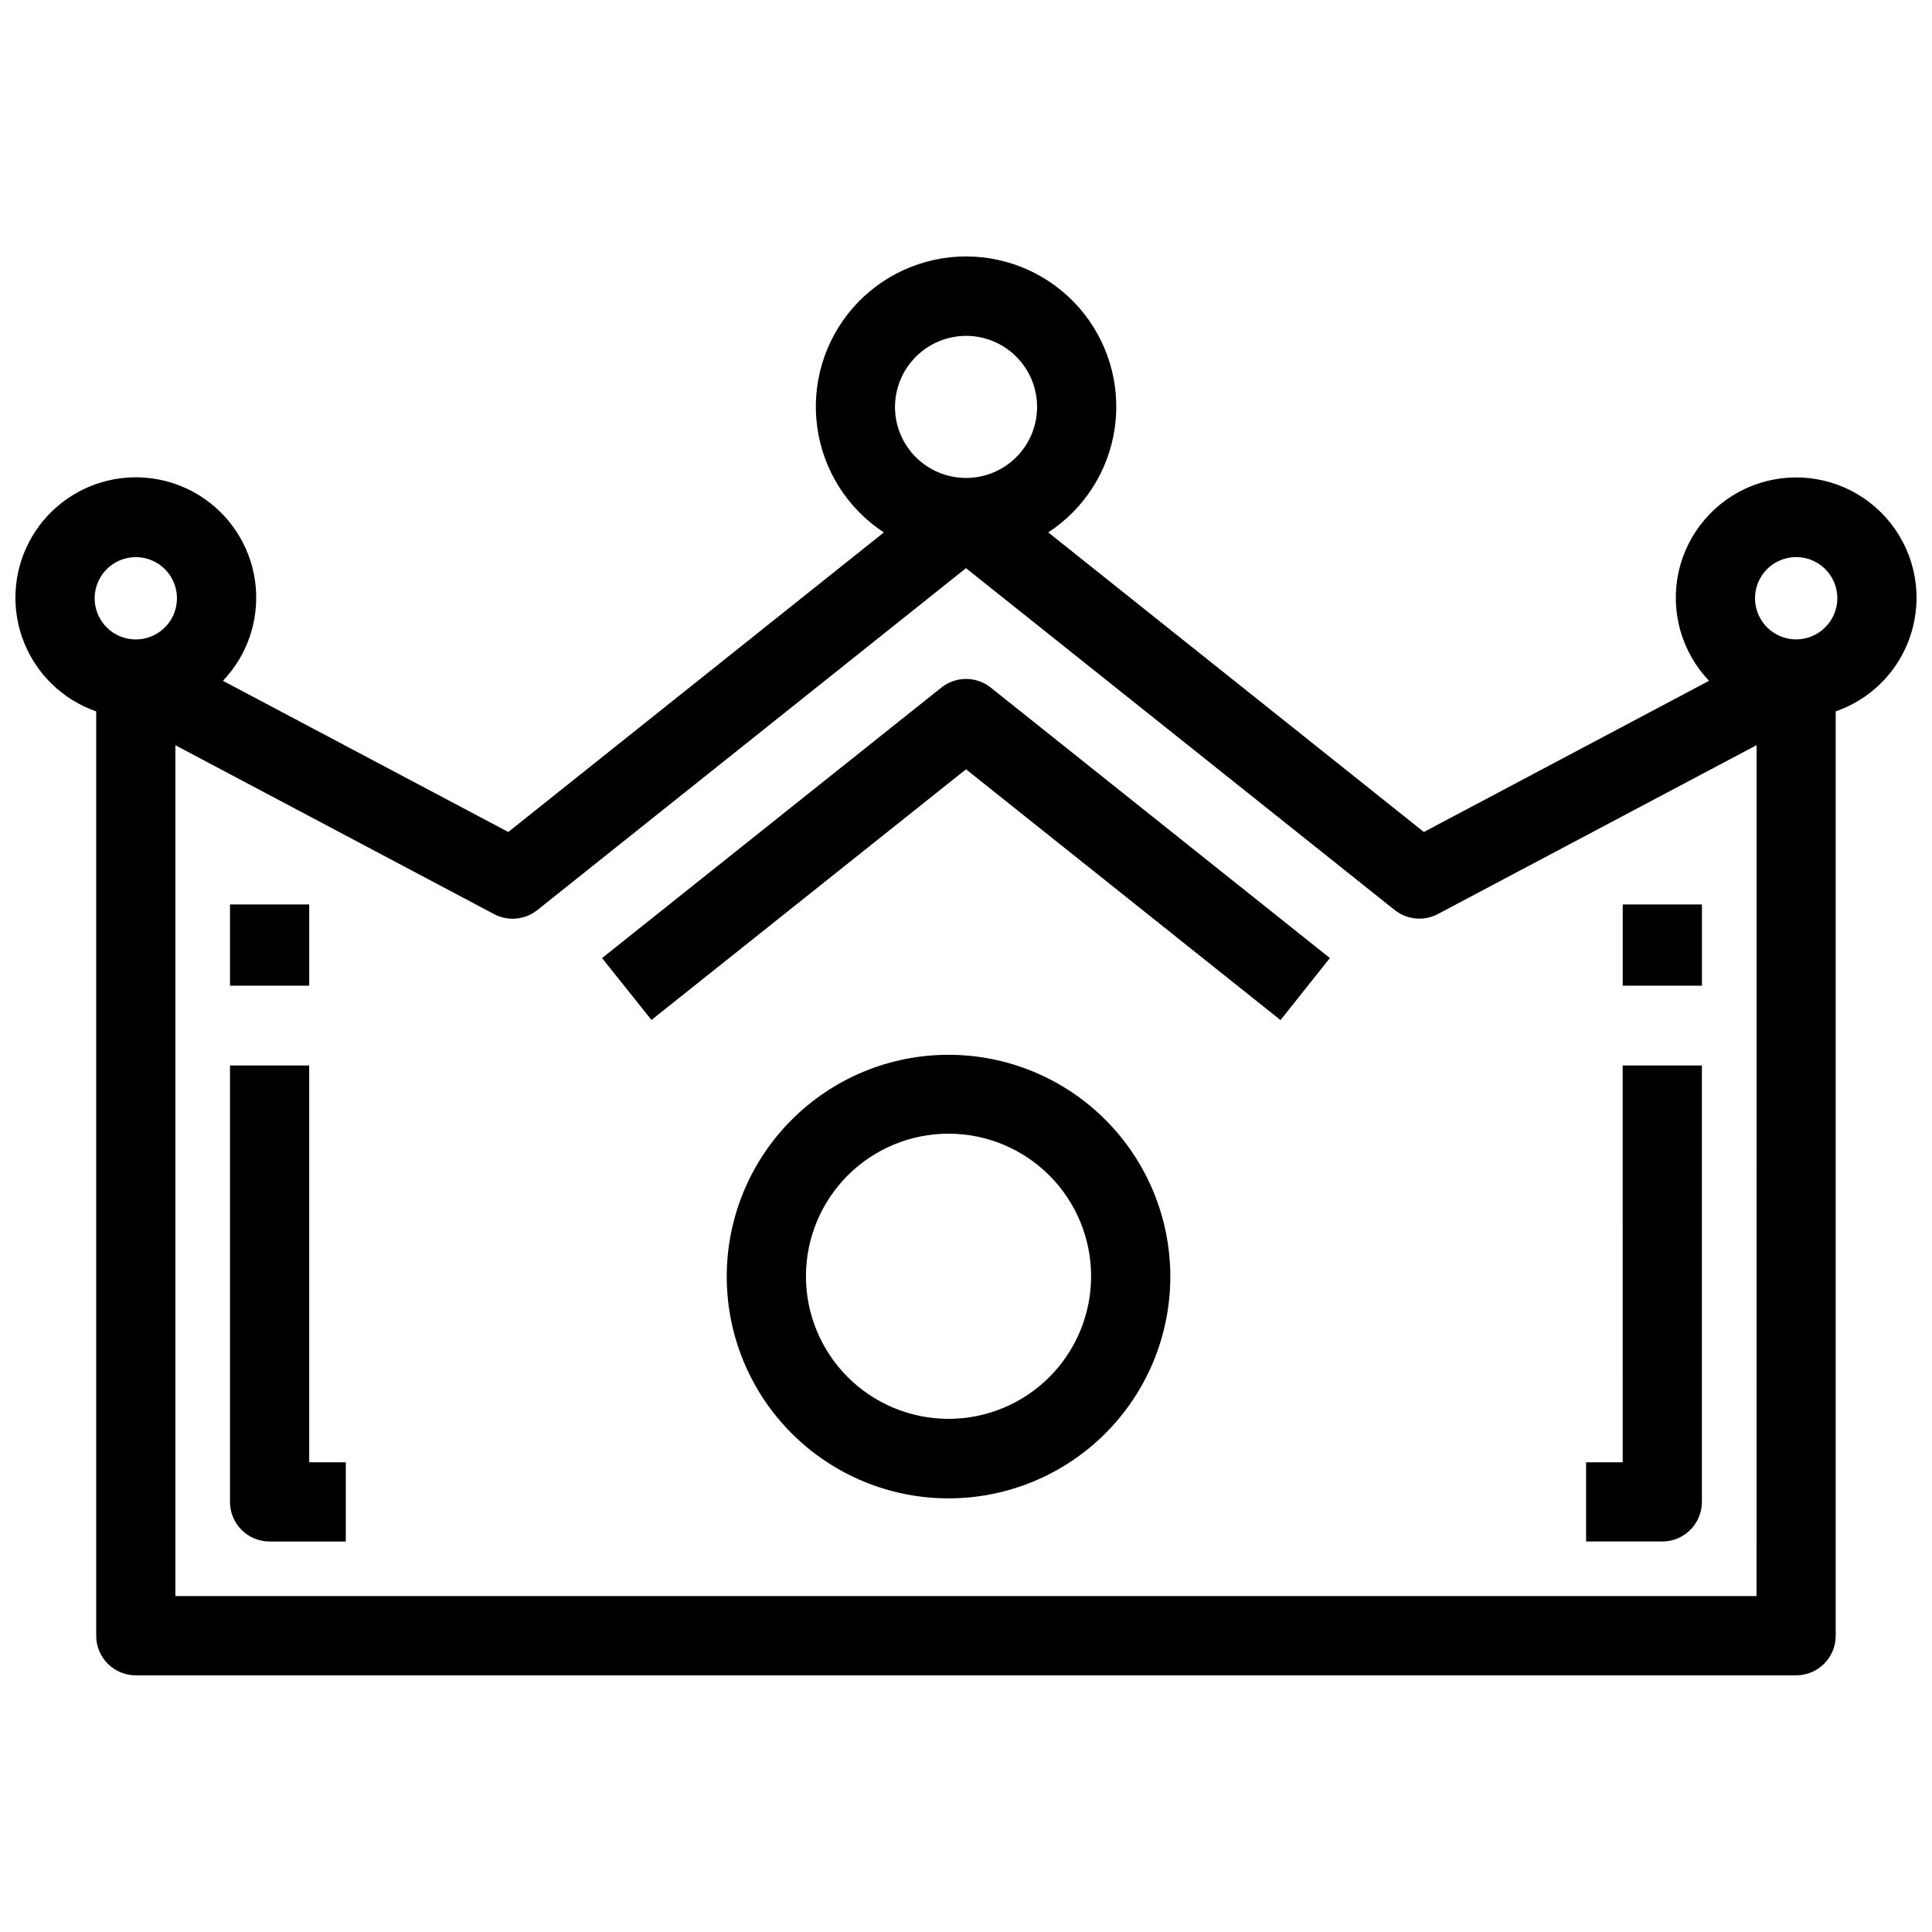 <?xml version="1.0" encoding="UTF-8"?>
<!-- Uploaded to: ICON Repo, www.iconrepo.com, Generator: ICON Repo Mixer Tools -->
<svg width="800px" height="800px" version="1.1" viewBox="144 144 512 512" xmlns="http://www.w3.org/2000/svg">
 <defs>
  <clipPath id="a">
   <path d="m148.09 211h503.81v377h-503.81z"/>
  </clipPath>
 </defs>
 <path d="m393.44 326.24-89.887 71.656 13.09 16.406 83.359-66.43 83.348 66.461 13.078-16.438-89.887-71.688c-3.84-3.051-9.277-3.035-13.102 0.031z"/>
 <g clip-path="url(#a)">
  <path d="m651.9 302.54c0.043-10.598-5.184-20.52-13.941-26.484-8.758-5.965-19.906-7.191-29.75-3.273-9.844 3.918-17.102 12.469-19.367 22.82-2.262 10.352 0.762 21.152 8.07 28.82l-75.57 40.062-99.543-79.391h-0.004c9.637-6.297 16.078-16.457 17.656-27.859 1.582-11.402-1.852-22.934-9.414-31.613-7.559-8.68-18.508-13.664-30.02-13.664s-22.461 4.984-30.02 13.664c-7.562 8.68-10.996 20.211-9.414 31.613 1.578 11.402 8.02 21.562 17.656 27.859l-99.535 79.391-75.625-40.062c6.387-6.691 9.555-15.828 8.68-25.039-0.871-9.211-5.699-17.586-13.23-22.961-7.531-5.371-17.023-7.215-26.016-5.043-8.996 2.168-16.605 8.137-20.855 16.352-4.254 8.215-4.731 17.875-1.309 26.469 3.422 8.594 10.406 15.281 19.145 18.328v244.96c0 2.781 1.105 5.453 3.074 7.422 1.969 1.965 4.637 3.074 7.422 3.074h440c2.781 0 5.453-1.109 7.422-3.074 1.969-1.969 3.074-4.641 3.074-7.422v-244.97c6.234-2.16 11.648-6.203 15.484-11.574 3.836-5.371 5.906-11.801 5.926-18.402zm-251.9-69.535c4.992-0.004 9.785 1.977 13.32 5.508 3.531 3.531 5.519 8.32 5.519 13.316 0 4.996-1.984 9.785-5.516 13.32-3.531 3.531-8.324 5.516-13.32 5.516-4.992-0.004-9.785-1.988-13.316-5.523-3.527-3.531-5.512-8.324-5.508-13.32 0.02-4.984 2.008-9.758 5.531-13.285 3.527-3.523 8.301-5.512 13.289-5.531zm-220.01 58.641c4.41 0 8.387 2.656 10.074 6.734 1.688 4.074 0.754 8.766-2.367 11.887-3.121 3.117-7.812 4.047-11.887 2.356-4.078-1.691-6.731-5.672-6.727-10.082 0.012-6.016 4.891-10.891 10.906-10.895zm429.51 275.34h-419.02v-225.49l84.441 44.746c3.688 1.961 8.191 1.551 11.461-1.051l113.62-90.621 113.61 90.602c3.269 2.598 7.769 3.012 11.461 1.047l84.441-44.746zm10.496-253.54c-4.41-0.004-8.383-2.664-10.07-6.742-1.684-4.074-0.746-8.762 2.371-11.879 3.121-3.117 7.812-4.047 11.883-2.359 4.074 1.688 6.731 5.664 6.731 10.074-0.012 6.019-4.887 10.895-10.906 10.906z"/>
 </g>
 <path d="m595.02 542.02v-115.66h-20.992l0.004 105.16h-9.699v20.992h20.195-0.004c2.785 0 5.457-1.105 7.422-3.074 1.969-1.969 3.074-4.637 3.074-7.422z"/>
 <path d="m225.94 426.36h-20.992v115.66c0 2.785 1.105 5.453 3.074 7.422s4.641 3.074 7.422 3.074h20.195v-20.992h-9.699z"/>
 <path d="m395.37 423.53c-15.59 0-30.539 6.191-41.562 17.215-11.023 11.023-17.215 25.973-17.215 41.562s6.191 30.539 17.215 41.562c11.023 11.023 25.973 17.215 41.562 17.215 15.586 0 30.539-6.191 41.562-17.215 11.02-11.023 17.215-25.973 17.215-41.562s-6.195-30.539-17.215-41.562c-11.023-11.023-25.977-17.215-41.562-17.215zm0 96.48c-10.023 0-19.633-3.984-26.719-11.07-7.086-7.086-11.066-16.695-11.066-26.719 0-10.02 3.981-19.629 11.066-26.715 7.086-7.09 16.695-11.07 26.719-11.07 10.02 0 19.633 3.981 26.719 11.07 7.086 7.086 11.066 16.695 11.066 26.715 0 10.023-3.981 19.633-11.066 26.719-7.086 7.086-16.699 11.07-26.719 11.07z"/>
 <path d="m204.95 383.69h20.992v21.527h-20.992z"/>
 <path d="m574.04 383.69h20.992v21.527h-20.992z"/>
</svg>